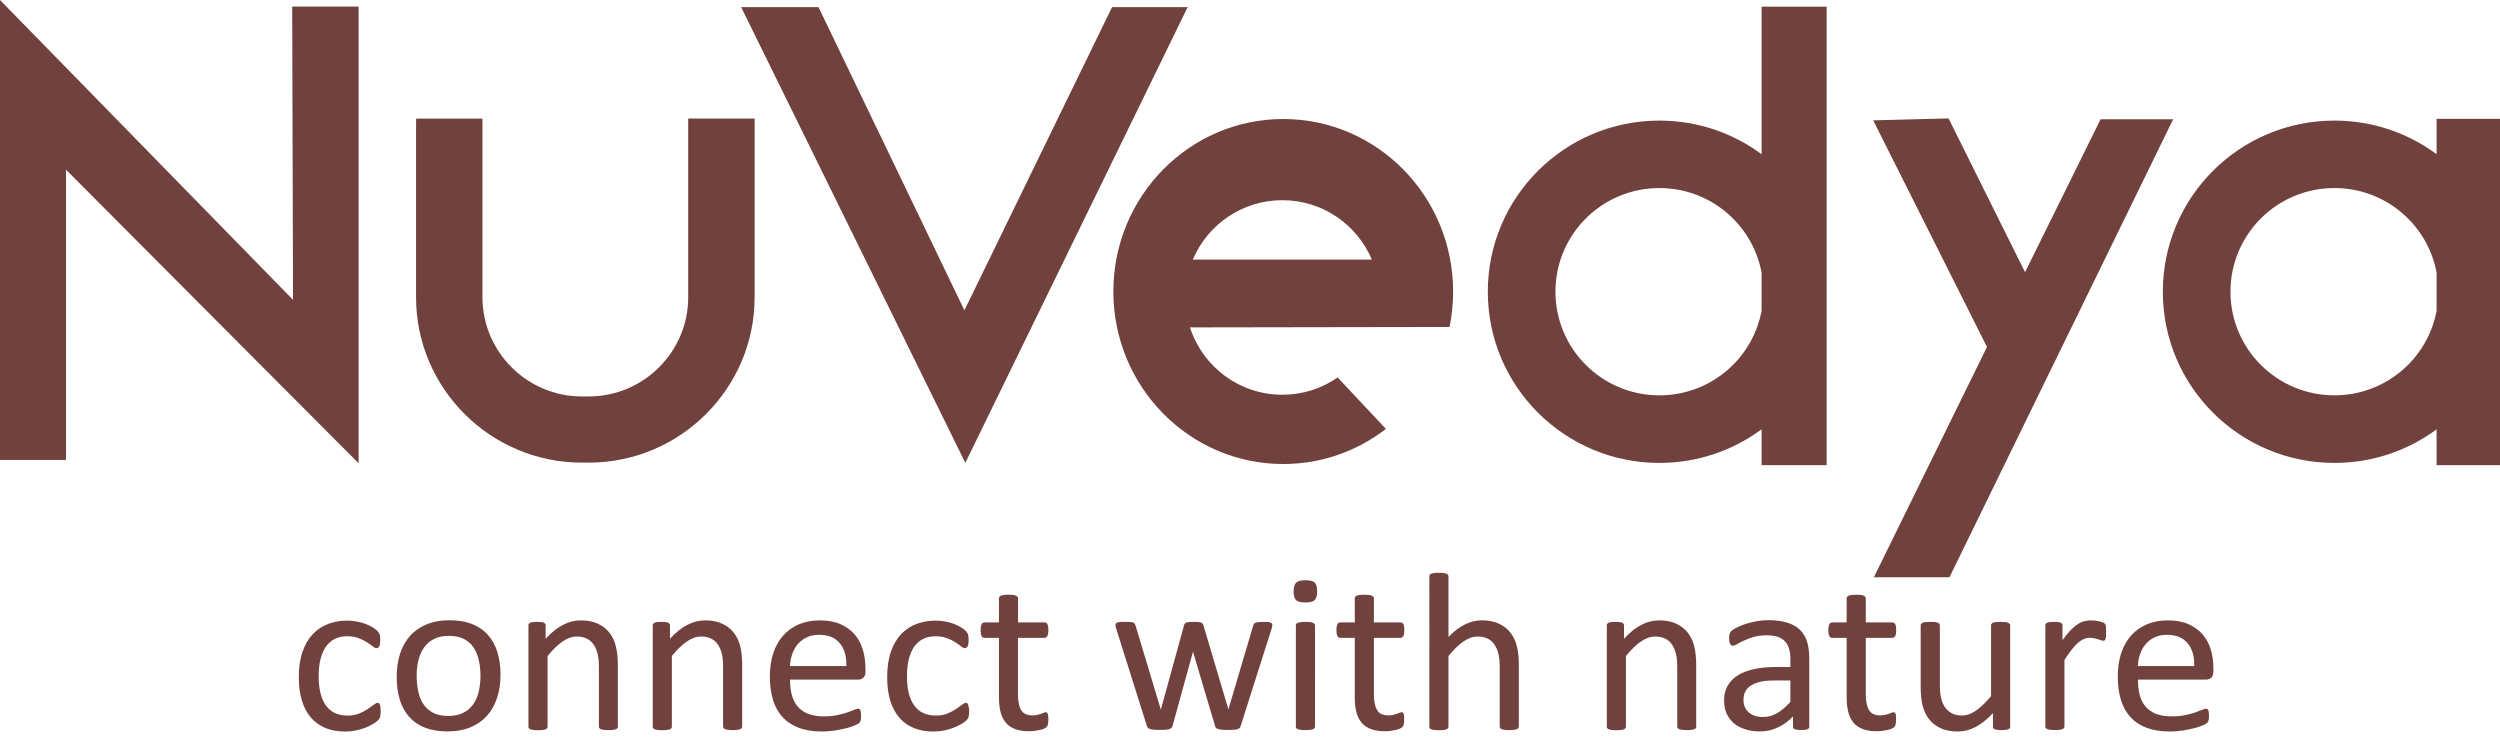 <?xml version="1.0" encoding="utf-8"?>
<!-- Generator: Adobe Illustrator 24.0.0, SVG Export Plug-In . SVG Version: 6.00 Build 0)  -->
<svg version="1.1" id="Layer_1" xmlns="http://www.w3.org/2000/svg" xmlns:xlink="http://www.w3.org/1999/xlink" x="0px" y="0px"
	 viewBox="0 0 411.73 122.56" style="enable-background:new 0 0 411.73 122.56;" xml:space="preserve">
<style type="text/css">
	.st0{fill-rule:evenodd;clip-rule:evenodd;fill:#71423D;}
</style>
<g>
	<g>
		<polygon class="st0" points="48.26,49.38 0,0 0,75.75 10.87,75.75 10.87,27.95 59.06,76.3 59.06,1.08 48.12,1.08 		"/>
		<polygon class="st0" points="183.15,1.17 158.83,51.11 134.8,1.17 122.06,1.17 158.98,76.23 195.6,1.17 		"/>
		<path class="st0" d="M401.29,19.57v5.83c-4.7-3.48-10.52-5.54-16.83-5.54c-15.61,0-28.26,12.62-28.26,28.19
			c0,15.57,12.65,28.19,28.26,28.19c6.3,0,12.13-2.06,16.83-5.54v5.9H412c0-19.08,0-37.93,0-57.02H401.29z M401.29,51.18
			c-1.48,7.93-8.45,13.93-16.83,13.93c-9.45,0-17.12-7.64-17.12-17.07c0-9.43,7.66-17.07,17.12-17.07c8.38,0,15.35,6,16.83,13.93
			V51.18z"/>
		<path class="st0" d="M290.12,25.4c-4.7-3.48-10.52-5.54-16.83-5.54c-15.61,0-28.26,12.62-28.26,28.19
			c0,15.57,12.65,28.19,28.26,28.19c6.3,0,12.13-2.06,16.83-5.54v5.9h10.71c0-19.08,0-56.41,0-75.5h-10.71V25.4z M290.12,51.18
			c-1.48,7.93-8.45,13.93-16.83,13.93c-9.45,0-17.12-7.64-17.12-17.07c0-9.43,7.66-17.07,17.12-17.07c8.38,0,15.35,6,16.83,13.93
			V51.18z"/>
		<path class="st0" d="M113.34,19.53v29.45c0,8.97-7.36,16.31-16.36,16.31h-1.16c-9,0-16.36-7.34-16.36-16.31V19.53H68.54
			c-0.01,0.24-0.02,0.48-0.02,0.72v28.72c0,14.99,12.26,27.22,27.3,27.22h1.16c15.03,0,27.3-12.23,27.3-27.22v-29.3l0-0.15H113.34z"
			/>
		<path class="st0" d="M211.34,19.6c-15.45,0-27.98,12.72-27.98,28.41s12.53,28.41,27.98,28.41c6.35,0,12.21-2.15,16.91-5.78
			l-7.95-8.48c-2.58,1.8-5.72,2.85-9.1,2.85c-7.12,0-13.15-4.65-15.22-11.09l42.75-0.07c0.39-1.88,0.59-3.83,0.59-5.83
			C239.31,32.31,226.79,19.6,211.34,19.6z M196.45,42.75c2.43-5.75,8.11-9.78,14.74-9.78c6.63,0,12.31,4.03,14.74,9.78H196.45z"/>
		<polygon class="st0" points="345.95,19.64 333.51,44.83 320.91,19.5 308.5,19.82 327.24,57.14 308.61,95.07 321.06,95.07 
			357.9,19.64 		"/>
	</g>
	<g>
		<path class="st0" d="M62.69,117.12c0,0.22-0.01,0.39-0.02,0.55c-0.01,0.15-0.04,0.28-0.06,0.39c-0.03,0.11-0.07,0.2-0.12,0.28
			c-0.04,0.08-0.14,0.2-0.3,0.35c-0.16,0.15-0.43,0.35-0.8,0.57c-0.38,0.23-0.81,0.43-1.28,0.61c-0.48,0.18-0.99,0.33-1.55,0.44
			c-0.56,0.11-1.14,0.17-1.73,0.17c-1.23,0-2.32-0.2-3.26-0.59c-0.95-0.4-1.74-0.97-2.39-1.73c-0.64-0.76-1.13-1.69-1.47-2.79
			c-0.33-1.11-0.5-2.38-0.5-3.82c0-1.64,0.2-3.05,0.62-4.23c0.41-1.17,0.97-2.14,1.69-2.89c0.71-0.75,1.56-1.31,2.52-1.67
			c0.97-0.37,2.02-0.55,3.15-0.55c0.54,0,1.08,0.05,1.59,0.15c0.51,0.09,0.99,0.23,1.41,0.39c0.43,0.16,0.82,0.35,1.15,0.55
			c0.34,0.21,0.58,0.38,0.73,0.54c0.16,0.14,0.26,0.27,0.31,0.36c0.06,0.08,0.11,0.18,0.14,0.3c0.04,0.12,0.07,0.25,0.08,0.4
			c0.01,0.14,0.02,0.33,0.02,0.56c0,0.48-0.06,0.81-0.17,1c-0.12,0.2-0.25,0.29-0.42,0.29c-0.19,0-0.41-0.1-0.65-0.3
			c-0.25-0.21-0.56-0.43-0.94-0.67c-0.38-0.25-0.84-0.47-1.37-0.68c-0.54-0.21-1.17-0.31-1.91-0.31c-1.51,0-2.66,0.57-3.47,1.69
			c-0.8,1.13-1.21,2.77-1.21,4.91c0,1.07,0.11,2.01,0.31,2.82c0.21,0.81,0.52,1.48,0.92,2.03c0.41,0.54,0.9,0.95,1.49,1.21
			c0.59,0.26,1.27,0.4,2.03,0.4c0.72,0,1.36-0.11,1.9-0.33c0.54-0.22,1.02-0.47,1.41-0.73c0.4-0.27,0.74-0.51,1.01-0.72
			c0.27-0.21,0.48-0.32,0.63-0.32c0.08,0,0.16,0.03,0.23,0.07c0.07,0.05,0.12,0.13,0.16,0.25c0.05,0.12,0.07,0.27,0.09,0.44
			C62.67,116.66,62.69,116.87,62.69,117.12L62.69,117.12z M82.43,111.14c0,1.36-0.18,2.61-0.55,3.74c-0.36,1.14-0.91,2.13-1.64,2.96
			c-0.73,0.83-1.64,1.47-2.74,1.93c-1.1,0.46-2.37,0.69-3.81,0.69c-1.41,0-2.63-0.21-3.68-0.61c-1.04-0.4-1.92-1-2.61-1.77
			c-0.7-0.78-1.21-1.73-1.56-2.84c-0.34-1.11-0.51-2.37-0.51-3.77c0-1.36,0.18-2.61,0.54-3.75c0.36-1.14,0.91-2.13,1.63-2.96
			c0.73-0.83,1.64-1.47,2.73-1.92c1.09-0.46,2.36-0.69,3.81-0.69c1.41,0,2.63,0.2,3.68,0.61c1.04,0.4,1.92,1,2.61,1.77
			c0.7,0.78,1.22,1.72,1.57,2.83C82.26,108.5,82.43,109.75,82.43,111.14L82.43,111.14z M79.13,111.34c0-0.9-0.09-1.75-0.26-2.55
			c-0.17-0.8-0.46-1.5-0.84-2.11c-0.4-0.61-0.93-1.08-1.6-1.43c-0.68-0.35-1.51-0.53-2.51-0.53c-0.93,0-1.72,0.16-2.39,0.49
			c-0.66,0.32-1.21,0.77-1.64,1.36c-0.43,0.59-0.75,1.28-0.96,2.09c-0.21,0.8-0.31,1.67-0.31,2.63c0,0.91,0.09,1.77,0.26,2.57
			c0.17,0.8,0.45,1.5,0.85,2.1c0.4,0.6,0.94,1.07,1.6,1.43c0.67,0.35,1.51,0.52,2.51,0.52c0.92,0,1.71-0.16,2.38-0.48
			c0.67-0.32,1.23-0.77,1.65-1.35c0.43-0.57,0.75-1.27,0.95-2.07C79.02,113.19,79.13,112.31,79.13,111.34L79.13,111.34z
			 M101.78,119.66c0,0.09-0.03,0.18-0.08,0.25c-0.05,0.07-0.13,0.13-0.25,0.18c-0.12,0.05-0.27,0.09-0.47,0.11
			c-0.21,0.03-0.46,0.04-0.76,0.04c-0.32,0-0.58-0.01-0.78-0.04c-0.2-0.03-0.36-0.06-0.48-0.11c-0.11-0.05-0.2-0.11-0.25-0.18
			c-0.05-0.06-0.08-0.15-0.08-0.25v-9.75c0-0.95-0.07-1.72-0.23-2.29c-0.15-0.58-0.37-1.08-0.66-1.5c-0.29-0.42-0.67-0.74-1.13-0.96
			c-0.46-0.22-0.99-0.33-1.6-0.33c-0.79,0-1.57,0.27-2.36,0.82c-0.79,0.54-1.61,1.34-2.47,2.39v11.64c0,0.09-0.03,0.18-0.08,0.25
			c-0.05,0.07-0.14,0.13-0.25,0.18c-0.12,0.05-0.27,0.09-0.47,0.11c-0.21,0.03-0.47,0.04-0.79,0.04c-0.3,0-0.55-0.01-0.76-0.04
			c-0.2-0.03-0.37-0.06-0.48-0.11c-0.12-0.05-0.21-0.11-0.25-0.18c-0.04-0.06-0.07-0.15-0.07-0.25V103c0-0.1,0.02-0.18,0.06-0.25
			c0.04-0.06,0.12-0.13,0.23-0.19c0.12-0.06,0.26-0.09,0.44-0.11c0.18-0.02,0.41-0.03,0.7-0.03c0.28,0,0.51,0.01,0.69,0.03
			c0.18,0.02,0.33,0.05,0.43,0.11c0.1,0.06,0.17,0.12,0.22,0.19c0.04,0.07,0.06,0.15,0.06,0.25v2.2c0.96-1.05,1.92-1.82,2.88-2.3
			c0.95-0.49,1.92-0.73,2.89-0.73c1.14,0,2.1,0.19,2.88,0.57c0.78,0.37,1.41,0.88,1.89,1.5c0.48,0.63,0.83,1.37,1.03,2.21
			c0.21,0.85,0.32,1.86,0.32,3.04V119.66L101.78,119.66z M122.23,119.66c0,0.09-0.03,0.18-0.08,0.25c-0.05,0.07-0.13,0.13-0.25,0.18
			c-0.12,0.05-0.27,0.09-0.47,0.11c-0.21,0.03-0.46,0.04-0.76,0.04c-0.32,0-0.58-0.01-0.78-0.04c-0.2-0.03-0.36-0.06-0.47-0.11
			c-0.11-0.05-0.19-0.11-0.25-0.18c-0.05-0.06-0.08-0.15-0.08-0.25v-9.75c0-0.95-0.07-1.72-0.22-2.29c-0.15-0.58-0.37-1.08-0.66-1.5
			c-0.29-0.42-0.67-0.74-1.13-0.96c-0.46-0.22-0.99-0.33-1.6-0.33c-0.79,0-1.57,0.27-2.36,0.82c-0.79,0.54-1.61,1.34-2.47,2.39
			v11.64c0,0.09-0.03,0.18-0.08,0.25c-0.05,0.07-0.14,0.13-0.25,0.18c-0.12,0.05-0.27,0.09-0.47,0.11
			c-0.21,0.03-0.47,0.04-0.79,0.04c-0.3,0-0.55-0.01-0.76-0.04c-0.2-0.03-0.36-0.06-0.48-0.11c-0.12-0.05-0.21-0.11-0.25-0.18
			c-0.04-0.06-0.07-0.15-0.07-0.25V103c0-0.1,0.02-0.18,0.06-0.25c0.04-0.06,0.12-0.13,0.23-0.19c0.12-0.06,0.26-0.09,0.44-0.11
			c0.18-0.02,0.41-0.03,0.7-0.03c0.28,0,0.51,0.01,0.69,0.03c0.18,0.02,0.33,0.05,0.43,0.11c0.1,0.06,0.18,0.12,0.22,0.19
			c0.04,0.07,0.07,0.15,0.07,0.25v2.2c0.96-1.05,1.92-1.82,2.88-2.3c0.95-0.49,1.92-0.73,2.89-0.73c1.14,0,2.1,0.19,2.88,0.57
			c0.78,0.37,1.41,0.88,1.89,1.5c0.48,0.63,0.82,1.37,1.03,2.21c0.21,0.85,0.32,1.86,0.32,3.04V119.66L122.23,119.66z M142.54,110.6
			c0,0.48-0.12,0.83-0.37,1.03c-0.25,0.2-0.52,0.3-0.84,0.3h-11.22c0,0.93,0.1,1.76,0.29,2.5c0.19,0.74,0.5,1.37,0.95,1.9
			c0.44,0.53,1.02,0.94,1.73,1.23c0.71,0.28,1.57,0.42,2.6,0.42c0.81,0,1.53-0.06,2.17-0.2c0.63-0.13,1.18-0.27,1.64-0.43
			c0.46-0.16,0.85-0.3,1.14-0.43c0.3-0.13,0.52-0.2,0.67-0.2c0.08,0,0.17,0.02,0.23,0.06c0.07,0.04,0.13,0.11,0.16,0.2
			c0.04,0.09,0.07,0.21,0.09,0.36c0.01,0.15,0.03,0.34,0.03,0.56c0,0.17-0.01,0.3-0.02,0.42c-0.01,0.12-0.03,0.22-0.05,0.32
			c-0.02,0.09-0.05,0.18-0.1,0.25c-0.05,0.07-0.11,0.15-0.17,0.21c-0.07,0.07-0.28,0.18-0.62,0.34c-0.34,0.15-0.79,0.3-1.33,0.45
			c-0.54,0.14-1.18,0.28-1.89,0.4c-0.71,0.11-1.48,0.18-2.29,0.18c-1.41,0-2.64-0.2-3.7-0.57c-1.06-0.38-1.95-0.95-2.67-1.7
			c-0.72-0.75-1.27-1.69-1.63-2.83c-0.37-1.14-0.55-2.46-0.55-3.96c0-1.43,0.19-2.72,0.57-3.86c0.38-1.14,0.92-2.11,1.65-2.91
			c0.71-0.8,1.57-1.4,2.59-1.83c1.01-0.42,2.15-0.64,3.4-0.64c1.34,0,2.49,0.21,3.43,0.63c0.94,0.42,1.72,0.98,2.33,1.69
			c0.61,0.71,1.05,1.54,1.34,2.49c0.28,0.96,0.43,1.98,0.43,3.06V110.6L142.54,110.6z M139.39,109.7c0.04-1.61-0.32-2.87-1.1-3.78
			c-0.76-0.92-1.9-1.37-3.41-1.37c-0.78,0-1.45,0.14-2.04,0.43c-0.58,0.28-1.07,0.66-1.46,1.12c-0.4,0.47-0.7,1.02-0.91,1.64
			c-0.22,0.63-0.34,1.28-0.36,1.96H139.39L139.39,109.7z M159.61,117.12c0,0.22-0.01,0.39-0.02,0.55c-0.01,0.15-0.04,0.28-0.07,0.39
			c-0.03,0.11-0.07,0.2-0.12,0.28c-0.04,0.08-0.14,0.2-0.3,0.35c-0.16,0.15-0.43,0.35-0.81,0.57c-0.38,0.23-0.81,0.43-1.28,0.61
			c-0.48,0.18-0.99,0.33-1.55,0.44c-0.56,0.11-1.14,0.17-1.73,0.17c-1.23,0-2.31-0.2-3.26-0.59c-0.95-0.4-1.74-0.97-2.39-1.73
			c-0.64-0.76-1.13-1.69-1.47-2.79c-0.33-1.11-0.5-2.38-0.5-3.82c0-1.64,0.2-3.05,0.62-4.23c0.41-1.17,0.97-2.14,1.69-2.89
			c0.71-0.75,1.56-1.31,2.52-1.67c0.97-0.37,2.02-0.55,3.15-0.55c0.54,0,1.08,0.05,1.59,0.15c0.51,0.09,0.99,0.23,1.41,0.39
			c0.43,0.16,0.82,0.35,1.15,0.55c0.34,0.21,0.58,0.38,0.73,0.54c0.16,0.14,0.26,0.27,0.31,0.36c0.06,0.08,0.11,0.18,0.14,0.3
			c0.04,0.12,0.07,0.25,0.08,0.4c0.01,0.14,0.02,0.33,0.02,0.56c0,0.48-0.06,0.81-0.17,1c-0.12,0.2-0.25,0.29-0.42,0.29
			c-0.19,0-0.41-0.1-0.66-0.3c-0.25-0.21-0.56-0.43-0.94-0.67c-0.37-0.25-0.84-0.47-1.37-0.68c-0.54-0.21-1.17-0.31-1.91-0.31
			c-1.51,0-2.66,0.57-3.47,1.69c-0.8,1.13-1.21,2.77-1.21,4.91c0,1.07,0.11,2.01,0.31,2.82c0.21,0.81,0.52,1.48,0.92,2.03
			c0.41,0.54,0.9,0.95,1.49,1.21c0.59,0.26,1.27,0.4,2.03,0.4c0.72,0,1.36-0.11,1.9-0.33c0.54-0.22,1.02-0.47,1.41-0.73
			c0.4-0.27,0.74-0.51,1.01-0.72c0.27-0.21,0.48-0.32,0.63-0.32c0.08,0,0.16,0.03,0.22,0.07c0.07,0.05,0.12,0.13,0.16,0.25
			c0.05,0.12,0.07,0.27,0.09,0.44C159.6,116.66,159.61,116.87,159.61,117.12L159.61,117.12z M172.66,118.43
			c0,0.36-0.03,0.64-0.07,0.85c-0.05,0.21-0.13,0.37-0.23,0.46c-0.1,0.1-0.25,0.2-0.45,0.28c-0.2,0.09-0.44,0.16-0.7,0.21
			c-0.26,0.06-0.53,0.1-0.82,0.14c-0.29,0.04-0.59,0.06-0.88,0.06c-0.89,0-1.65-0.11-2.28-0.34c-0.63-0.23-1.15-0.57-1.56-1.04
			c-0.4-0.47-0.7-1.05-0.88-1.76c-0.18-0.71-0.27-1.54-0.27-2.51v-9.73h-2.4c-0.19,0-0.34-0.09-0.45-0.3
			c-0.12-0.2-0.17-0.52-0.17-0.96c0-0.23,0.01-0.43,0.04-0.59c0.03-0.16,0.07-0.29,0.13-0.4c0.05-0.1,0.11-0.18,0.2-0.22
			c0.08-0.05,0.18-0.07,0.27-0.07h2.38v-3.96c0-0.09,0.02-0.16,0.07-0.24c0.04-0.08,0.12-0.14,0.25-0.2
			c0.11-0.06,0.28-0.09,0.48-0.12c0.2-0.03,0.45-0.04,0.76-0.04c0.32,0,0.58,0.01,0.78,0.04c0.2,0.03,0.36,0.06,0.47,0.12
			c0.12,0.06,0.2,0.12,0.25,0.2c0.05,0.08,0.08,0.15,0.08,0.24v3.96h4.39c0.1,0,0.19,0.02,0.26,0.07c0.07,0.04,0.14,0.12,0.19,0.22
			c0.06,0.11,0.11,0.24,0.12,0.4c0.03,0.16,0.04,0.36,0.04,0.59c0,0.44-0.05,0.77-0.17,0.96c-0.12,0.2-0.27,0.3-0.45,0.3h-4.39v9.29
			c0,1.15,0.17,2.01,0.52,2.6c0.35,0.58,0.97,0.88,1.87,0.88c0.29,0,0.55-0.03,0.78-0.08c0.23-0.06,0.44-0.12,0.61-0.18
			c0.17-0.06,0.33-0.12,0.46-0.18c0.13-0.06,0.24-0.08,0.34-0.08c0.07,0,0.12,0.01,0.18,0.04c0.06,0.03,0.1,0.09,0.13,0.18
			c0.03,0.09,0.07,0.2,0.08,0.35C172.65,118.03,172.66,118.21,172.66,118.43L172.66,118.43z M209.54,102.96
			c0,0.09-0.01,0.19-0.04,0.32c-0.03,0.13-0.07,0.28-0.14,0.46l-5.03,15.82c-0.04,0.14-0.1,0.25-0.18,0.33
			c-0.08,0.09-0.19,0.15-0.34,0.2c-0.14,0.05-0.34,0.08-0.6,0.1c-0.25,0.02-0.57,0.03-0.95,0.03c-0.4,0-0.73-0.01-0.99-0.04
			s-0.47-0.06-0.64-0.11c-0.16-0.05-0.27-0.11-0.35-0.2s-0.13-0.19-0.17-0.32l-3.59-12.08l-0.04-0.16l-0.04,0.16l-3.33,12.08
			c-0.03,0.14-0.1,0.25-0.18,0.33c-0.08,0.09-0.21,0.15-0.37,0.2c-0.17,0.05-0.38,0.08-0.64,0.1c-0.26,0.02-0.58,0.03-0.96,0.03
			c-0.39,0-0.71-0.01-0.96-0.04c-0.25-0.03-0.45-0.06-0.6-0.11c-0.16-0.05-0.28-0.11-0.35-0.2c-0.08-0.09-0.14-0.19-0.17-0.32
			l-4.99-15.82c-0.07-0.18-0.11-0.33-0.14-0.46c-0.03-0.13-0.04-0.23-0.04-0.32c0-0.11,0.03-0.2,0.08-0.26
			c0.05-0.07,0.13-0.13,0.26-0.17c0.12-0.04,0.28-0.07,0.48-0.08c0.21-0.01,0.46-0.02,0.75-0.02c0.35,0,0.63,0.01,0.85,0.03
			c0.22,0.02,0.38,0.04,0.5,0.09c0.11,0.05,0.2,0.11,0.25,0.19c0.05,0.08,0.09,0.17,0.13,0.28l4.13,13.73l0.04,0.16l0.04-0.16
			l3.78-13.73c0.02-0.11,0.06-0.21,0.12-0.28c0.05-0.08,0.14-0.15,0.25-0.19c0.12-0.04,0.27-0.07,0.47-0.09
			c0.2-0.02,0.45-0.03,0.77-0.03c0.3,0,0.55,0.01,0.74,0.03c0.2,0.02,0.36,0.04,0.47,0.09c0.12,0.05,0.2,0.1,0.25,0.18
			c0.05,0.08,0.09,0.16,0.12,0.26l4.09,13.77l0.04,0.16l0.01-0.16l4.07-13.73c0.03-0.11,0.07-0.21,0.13-0.28
			c0.06-0.08,0.15-0.15,0.26-0.19c0.12-0.04,0.29-0.07,0.5-0.09c0.21-0.02,0.47-0.03,0.81-0.03c0.3,0,0.55,0.01,0.73,0.02
			c0.18,0.01,0.33,0.04,0.43,0.09c0.11,0.05,0.19,0.1,0.23,0.17C209.51,102.77,209.54,102.85,209.54,102.96L209.54,102.96z
			 M216.57,119.66c0,0.09-0.03,0.18-0.08,0.25c-0.05,0.07-0.14,0.13-0.25,0.18c-0.12,0.05-0.27,0.09-0.47,0.11
			c-0.21,0.03-0.47,0.04-0.79,0.04c-0.3,0-0.55-0.01-0.76-0.04c-0.2-0.03-0.36-0.06-0.48-0.11c-0.12-0.05-0.21-0.11-0.25-0.18
			c-0.05-0.06-0.07-0.15-0.07-0.25V103c0-0.09,0.03-0.16,0.07-0.24c0.04-0.08,0.12-0.14,0.25-0.18c0.12-0.05,0.28-0.09,0.48-0.12
			c0.21-0.03,0.46-0.04,0.76-0.04c0.32,0,0.58,0.01,0.79,0.04c0.2,0.03,0.36,0.06,0.47,0.12c0.11,0.04,0.19,0.11,0.25,0.18
			c0.05,0.08,0.08,0.15,0.08,0.24V119.66L216.57,119.66z M216.92,97.37c0,0.72-0.13,1.21-0.41,1.47c-0.28,0.26-0.79,0.38-1.54,0.38
			c-0.74,0-1.24-0.13-1.51-0.38c-0.27-0.25-0.41-0.73-0.41-1.43c0-0.71,0.14-1.2,0.42-1.46c0.28-0.26,0.79-0.39,1.54-0.39
			c0.74,0,1.24,0.13,1.51,0.38C216.79,96.19,216.92,96.67,216.92,97.37L216.92,97.37z M231.26,118.43c0,0.36-0.03,0.64-0.07,0.85
			c-0.05,0.21-0.13,0.37-0.23,0.46c-0.1,0.1-0.25,0.2-0.45,0.28c-0.2,0.09-0.44,0.16-0.7,0.21c-0.26,0.06-0.53,0.1-0.82,0.14
			c-0.29,0.04-0.58,0.06-0.88,0.06c-0.89,0-1.65-0.11-2.28-0.34c-0.63-0.23-1.15-0.57-1.56-1.04c-0.4-0.47-0.7-1.05-0.88-1.76
			c-0.18-0.71-0.27-1.54-0.27-2.51v-9.73h-2.4c-0.19,0-0.34-0.09-0.45-0.3c-0.12-0.2-0.17-0.52-0.17-0.96
			c0-0.23,0.01-0.43,0.05-0.59c0.03-0.16,0.07-0.29,0.12-0.4c0.05-0.1,0.12-0.18,0.2-0.22c0.08-0.05,0.17-0.07,0.27-0.07h2.38v-3.96
			c0-0.09,0.02-0.16,0.07-0.24c0.05-0.08,0.12-0.14,0.25-0.2c0.12-0.06,0.28-0.09,0.49-0.12c0.2-0.03,0.45-0.04,0.76-0.04
			c0.32,0,0.58,0.01,0.78,0.04c0.2,0.03,0.36,0.06,0.47,0.12c0.12,0.06,0.2,0.12,0.25,0.2c0.05,0.08,0.08,0.15,0.08,0.24v3.96h4.39
			c0.1,0,0.19,0.02,0.26,0.07c0.07,0.04,0.14,0.12,0.2,0.22c0.06,0.11,0.1,0.24,0.12,0.4c0.03,0.16,0.04,0.36,0.04,0.59
			c0,0.44-0.05,0.77-0.17,0.96c-0.12,0.2-0.27,0.3-0.45,0.3h-4.39v9.29c0,1.15,0.18,2.01,0.52,2.6c0.35,0.58,0.97,0.88,1.87,0.88
			c0.29,0,0.55-0.03,0.78-0.08c0.22-0.06,0.43-0.12,0.61-0.18c0.17-0.06,0.33-0.12,0.46-0.18c0.13-0.06,0.24-0.08,0.34-0.08
			c0.07,0,0.12,0.01,0.18,0.04c0.06,0.03,0.1,0.09,0.13,0.18c0.03,0.09,0.07,0.2,0.08,0.35
			C231.24,118.03,231.26,118.21,231.26,118.43L231.26,118.43z M250.13,119.66c0,0.09-0.03,0.18-0.08,0.25
			c-0.05,0.07-0.13,0.13-0.25,0.18c-0.12,0.05-0.27,0.09-0.47,0.11c-0.21,0.03-0.46,0.04-0.76,0.04c-0.32,0-0.58-0.01-0.78-0.04
			c-0.2-0.03-0.36-0.06-0.47-0.11c-0.11-0.05-0.19-0.11-0.25-0.18c-0.05-0.06-0.08-0.15-0.08-0.25v-9.75c0-0.95-0.07-1.72-0.23-2.29
			c-0.15-0.58-0.37-1.08-0.66-1.5c-0.29-0.42-0.67-0.74-1.13-0.96c-0.46-0.22-0.99-0.33-1.6-0.33c-0.78,0-1.57,0.27-2.35,0.82
			c-0.79,0.54-1.62,1.34-2.47,2.39v11.64c0,0.09-0.03,0.18-0.08,0.25c-0.05,0.07-0.14,0.13-0.25,0.18
			c-0.12,0.05-0.27,0.09-0.47,0.11c-0.21,0.03-0.47,0.04-0.79,0.04c-0.3,0-0.55-0.01-0.76-0.04c-0.2-0.03-0.36-0.06-0.48-0.11
			c-0.12-0.05-0.21-0.11-0.25-0.18c-0.05-0.06-0.07-0.15-0.07-0.25V94.93c0-0.1,0.03-0.19,0.07-0.26c0.04-0.08,0.12-0.14,0.25-0.19
			c0.12-0.04,0.28-0.08,0.48-0.11c0.21-0.03,0.46-0.04,0.76-0.04c0.32,0,0.58,0.01,0.79,0.04c0.2,0.03,0.36,0.06,0.47,0.11
			c0.11,0.05,0.19,0.11,0.25,0.19c0.05,0.07,0.08,0.16,0.08,0.26v9.97c0.9-0.93,1.8-1.62,2.72-2.06c0.91-0.45,1.83-0.68,2.75-0.68
			c1.14,0,2.1,0.19,2.88,0.57c0.78,0.37,1.41,0.88,1.89,1.5c0.48,0.63,0.82,1.37,1.03,2.21c0.21,0.85,0.32,1.87,0.32,3.06V119.66
			L250.13,119.66z M279.38,119.66c0,0.09-0.03,0.18-0.08,0.25c-0.05,0.07-0.13,0.13-0.25,0.18c-0.12,0.05-0.27,0.09-0.47,0.11
			c-0.21,0.03-0.46,0.04-0.76,0.04c-0.32,0-0.58-0.01-0.78-0.04c-0.2-0.03-0.36-0.06-0.48-0.11c-0.11-0.05-0.2-0.11-0.25-0.18
			c-0.05-0.06-0.08-0.15-0.08-0.25v-9.75c0-0.95-0.07-1.72-0.23-2.29c-0.15-0.58-0.37-1.08-0.66-1.5c-0.29-0.42-0.67-0.74-1.13-0.96
			c-0.46-0.22-0.99-0.33-1.6-0.33c-0.79,0-1.57,0.27-2.36,0.82c-0.79,0.54-1.61,1.34-2.47,2.39v11.64c0,0.09-0.03,0.18-0.08,0.25
			c-0.05,0.07-0.14,0.13-0.25,0.18c-0.12,0.05-0.27,0.09-0.47,0.11c-0.21,0.03-0.47,0.04-0.79,0.04c-0.3,0-0.55-0.01-0.76-0.04
			c-0.2-0.03-0.37-0.06-0.48-0.11c-0.12-0.05-0.21-0.11-0.25-0.18c-0.04-0.06-0.07-0.15-0.07-0.25V103c0-0.1,0.02-0.18,0.06-0.25
			c0.04-0.06,0.12-0.13,0.23-0.19c0.12-0.06,0.26-0.09,0.44-0.11c0.17-0.02,0.41-0.03,0.7-0.03c0.28,0,0.51,0.01,0.69,0.03
			c0.18,0.02,0.33,0.05,0.43,0.11c0.1,0.06,0.17,0.12,0.22,0.19c0.04,0.07,0.06,0.15,0.06,0.25v2.2c0.96-1.05,1.92-1.82,2.88-2.3
			c0.95-0.49,1.92-0.73,2.89-0.73c1.14,0,2.1,0.19,2.88,0.57c0.78,0.37,1.41,0.88,1.89,1.5c0.48,0.63,0.83,1.37,1.03,2.21
			c0.21,0.85,0.32,1.86,0.32,3.04V119.66L279.38,119.66z M297.99,119.67c0,0.15-0.05,0.26-0.16,0.33c-0.1,0.08-0.24,0.13-0.41,0.17
			c-0.19,0.04-0.44,0.06-0.78,0.06c-0.33,0-0.6-0.02-0.79-0.06c-0.2-0.04-0.34-0.09-0.43-0.17c-0.09-0.07-0.13-0.18-0.13-0.33v-1.67
			c-0.75,0.78-1.58,1.38-2.51,1.81c-0.91,0.43-1.89,0.65-2.91,0.65c-0.9,0-1.72-0.11-2.44-0.35c-0.73-0.23-1.35-0.55-1.87-0.99
			c-0.51-0.44-0.91-0.97-1.2-1.59c-0.28-0.63-0.42-1.35-0.42-2.15c0-0.94,0.19-1.75,0.58-2.44c0.4-0.69,0.96-1.26,1.69-1.72
			c0.73-0.46,1.64-0.8,2.7-1.03c1.06-0.23,2.26-0.34,3.6-0.34h2.35v-1.29c0-0.65-0.07-1.21-0.21-1.7c-0.14-0.49-0.37-0.9-0.68-1.23
			c-0.31-0.33-0.71-0.58-1.21-0.75c-0.49-0.16-1.1-0.25-1.82-0.25c-0.78,0-1.47,0.09-2.08,0.26c-0.62,0.18-1.16,0.38-1.61,0.6
			c-0.47,0.21-0.85,0.41-1.16,0.59c-0.31,0.18-0.54,0.26-0.7,0.26c-0.1,0-0.19-0.03-0.26-0.07c-0.08-0.05-0.14-0.13-0.2-0.23
			c-0.05-0.09-0.1-0.22-0.12-0.38c-0.03-0.15-0.04-0.32-0.04-0.51c0-0.31,0.03-0.55,0.07-0.73c0.05-0.18,0.15-0.35,0.32-0.51
			c0.17-0.16,0.46-0.35,0.88-0.56c0.42-0.21,0.9-0.41,1.44-0.59c0.54-0.18,1.14-0.32,1.79-0.44c0.64-0.12,1.3-0.18,1.96-0.18
			c1.23,0,2.27,0.14,3.13,0.41c0.86,0.27,1.56,0.67,2.09,1.19c0.53,0.53,0.92,1.18,1.16,1.95c0.24,0.78,0.36,1.68,0.36,2.72V119.67
			L297.99,119.67z M294.86,112.07h-2.68c-0.86,0-1.61,0.07-2.25,0.21c-0.63,0.15-1.15,0.36-1.58,0.63c-0.41,0.28-0.73,0.61-0.92,1
			c-0.2,0.39-0.29,0.83-0.29,1.34c0,0.86,0.28,1.55,0.85,2.06c0.56,0.51,1.36,0.77,2.37,0.77c0.82,0,1.58-0.2,2.29-0.61
			c0.7-0.4,1.44-1.03,2.21-1.87V112.07z"/>
		<path class="st0" d="M312.27,118.43c0,0.36-0.03,0.64-0.07,0.85c-0.05,0.21-0.13,0.37-0.23,0.46c-0.1,0.1-0.25,0.2-0.45,0.28
			c-0.2,0.09-0.44,0.16-0.7,0.21c-0.26,0.06-0.53,0.1-0.82,0.14c-0.29,0.04-0.58,0.06-0.88,0.06c-0.89,0-1.65-0.11-2.28-0.34
			c-0.63-0.23-1.15-0.57-1.56-1.04c-0.4-0.47-0.7-1.05-0.88-1.76c-0.18-0.71-0.27-1.54-0.27-2.51v-9.73h-2.4
			c-0.19,0-0.34-0.09-0.45-0.3c-0.12-0.2-0.17-0.52-0.17-0.96c0-0.23,0.01-0.43,0.05-0.59c0.03-0.16,0.07-0.29,0.12-0.4
			c0.05-0.1,0.12-0.18,0.2-0.22c0.08-0.05,0.17-0.07,0.27-0.07h2.38v-3.96c0-0.09,0.02-0.16,0.07-0.24c0.04-0.08,0.12-0.14,0.25-0.2
			c0.11-0.06,0.28-0.09,0.49-0.12c0.2-0.03,0.45-0.04,0.76-0.04c0.32,0,0.58,0.01,0.78,0.04c0.2,0.03,0.36,0.06,0.47,0.12
			c0.12,0.06,0.2,0.12,0.25,0.2c0.05,0.08,0.08,0.15,0.08,0.24v3.96h4.39c0.1,0,0.19,0.02,0.26,0.07c0.07,0.04,0.14,0.12,0.2,0.22
			c0.06,0.11,0.1,0.24,0.12,0.4c0.03,0.16,0.04,0.36,0.04,0.59c0,0.44-0.05,0.77-0.17,0.96c-0.12,0.2-0.27,0.3-0.45,0.3h-4.39v9.29
			c0,1.15,0.18,2.01,0.52,2.6c0.35,0.58,0.97,0.88,1.87,0.88c0.29,0,0.55-0.03,0.78-0.08c0.22-0.06,0.43-0.12,0.61-0.18
			c0.17-0.06,0.33-0.12,0.46-0.18c0.13-0.06,0.24-0.08,0.34-0.08c0.07,0,0.12,0.01,0.18,0.04c0.06,0.03,0.1,0.09,0.13,0.18
			c0.03,0.09,0.07,0.2,0.08,0.35C312.26,118.03,312.27,118.21,312.27,118.43L312.27,118.43z M331.07,119.66
			c0,0.09-0.02,0.18-0.07,0.25c-0.05,0.07-0.12,0.13-0.24,0.18c-0.11,0.05-0.26,0.09-0.45,0.11c-0.18,0.03-0.41,0.04-0.67,0.04
			c-0.29,0-0.53-0.01-0.71-0.04c-0.18-0.03-0.33-0.06-0.44-0.11c-0.11-0.05-0.18-0.11-0.22-0.18c-0.03-0.06-0.05-0.15-0.05-0.25
			v-2.21c-0.98,1.05-1.94,1.81-2.89,2.29c-0.95,0.49-1.91,0.73-2.89,0.73c-1.14,0-2.1-0.19-2.88-0.56
			c-0.78-0.37-1.41-0.87-1.89-1.51c-0.49-0.64-0.83-1.38-1.04-2.22c-0.21-0.84-0.31-1.87-0.31-3.08V103c0-0.1,0.02-0.18,0.07-0.25
			c0.04-0.06,0.13-0.13,0.25-0.19c0.13-0.06,0.29-0.09,0.5-0.11c0.2-0.02,0.45-0.03,0.76-0.03c0.3,0,0.56,0.01,0.76,0.03
			c0.2,0.02,0.36,0.05,0.49,0.11c0.12,0.06,0.2,0.12,0.25,0.19c0.05,0.07,0.08,0.15,0.08,0.25v9.69c0,0.97,0.07,1.76,0.22,2.34
			c0.14,0.59,0.37,1.09,0.66,1.5c0.3,0.42,0.67,0.73,1.13,0.96c0.46,0.23,0.99,0.35,1.6,0.35c0.78,0,1.56-0.27,2.34-0.81
			c0.79-0.54,1.61-1.34,2.48-2.39V103c0-0.1,0.02-0.18,0.07-0.25c0.04-0.06,0.13-0.13,0.26-0.19c0.12-0.06,0.29-0.09,0.48-0.11
			c0.2-0.02,0.45-0.03,0.77-0.03c0.3,0,0.56,0.01,0.76,0.03c0.2,0.02,0.36,0.05,0.47,0.11c0.12,0.06,0.2,0.12,0.26,0.19
			c0.06,0.07,0.08,0.15,0.08,0.25V119.66L331.07,119.66z M346.86,104.09c0,0.27-0.01,0.5-0.02,0.68c-0.01,0.19-0.04,0.33-0.07,0.44
			c-0.04,0.11-0.09,0.18-0.14,0.24c-0.06,0.06-0.14,0.08-0.24,0.08c-0.1,0-0.23-0.03-0.37-0.08c-0.15-0.06-0.31-0.11-0.49-0.17
			c-0.19-0.06-0.39-0.11-0.62-0.16c-0.24-0.05-0.48-0.08-0.75-0.08c-0.32,0-0.62,0.06-0.93,0.19c-0.3,0.12-0.63,0.32-0.96,0.61
			c-0.34,0.28-0.69,0.66-1.06,1.13c-0.36,0.47-0.77,1.04-1.21,1.72v10.96c0,0.09-0.03,0.18-0.08,0.25
			c-0.05,0.07-0.13,0.13-0.25,0.18c-0.12,0.05-0.27,0.09-0.47,0.11c-0.21,0.03-0.47,0.04-0.79,0.04c-0.3,0-0.55-0.01-0.76-0.04
			c-0.2-0.03-0.37-0.06-0.48-0.11c-0.12-0.05-0.21-0.11-0.25-0.18c-0.05-0.06-0.07-0.15-0.07-0.25V103c0-0.1,0.02-0.18,0.06-0.25
			c0.04-0.06,0.12-0.13,0.23-0.19c0.12-0.06,0.26-0.09,0.44-0.11c0.18-0.02,0.41-0.03,0.7-0.03c0.28,0,0.51,0.01,0.69,0.03
			c0.18,0.02,0.33,0.05,0.43,0.11c0.1,0.06,0.17,0.12,0.22,0.19c0.04,0.07,0.06,0.15,0.06,0.25v2.43c0.47-0.67,0.91-1.21,1.32-1.63
			c0.41-0.42,0.8-0.75,1.17-0.99c0.36-0.24,0.73-0.41,1.09-0.5c0.37-0.09,0.73-0.14,1.09-0.14c0.17,0,0.36,0.01,0.57,0.03
			c0.21,0.02,0.43,0.05,0.66,0.1c0.22,0.05,0.43,0.1,0.61,0.16c0.19,0.06,0.32,0.13,0.39,0.19c0.08,0.06,0.13,0.12,0.16,0.18
			c0.03,0.06,0.05,0.13,0.07,0.21c0.02,0.09,0.03,0.21,0.04,0.38C346.86,103.58,346.86,103.81,346.86,104.09L346.86,104.09z
			 M364.52,110.6c0,0.48-0.12,0.83-0.37,1.03c-0.25,0.2-0.53,0.3-0.85,0.3H352.1c0,0.93,0.1,1.76,0.28,2.5
			c0.19,0.74,0.51,1.37,0.95,1.9c0.44,0.53,1.02,0.94,1.73,1.23c0.71,0.28,1.58,0.42,2.61,0.42c0.81,0,1.53-0.06,2.17-0.2
			c0.63-0.13,1.18-0.27,1.64-0.43c0.46-0.16,0.84-0.3,1.14-0.43c0.3-0.13,0.52-0.2,0.67-0.2c0.08,0,0.17,0.02,0.23,0.06
			c0.07,0.04,0.12,0.11,0.16,0.2c0.04,0.09,0.07,0.21,0.09,0.36c0.01,0.15,0.03,0.34,0.03,0.56c0,0.17-0.01,0.3-0.02,0.42
			c-0.01,0.12-0.03,0.22-0.05,0.32c-0.02,0.09-0.05,0.18-0.1,0.25c-0.05,0.07-0.1,0.15-0.17,0.21c-0.07,0.07-0.28,0.18-0.62,0.34
			c-0.34,0.15-0.79,0.3-1.33,0.45c-0.54,0.14-1.17,0.28-1.89,0.4c-0.71,0.11-1.48,0.18-2.29,0.18c-1.41,0-2.64-0.2-3.7-0.57
			c-1.06-0.38-1.95-0.95-2.67-1.7c-0.72-0.75-1.27-1.69-1.63-2.83c-0.37-1.14-0.55-2.46-0.55-3.96c0-1.43,0.19-2.72,0.57-3.86
			c0.38-1.14,0.93-2.11,1.65-2.91c0.71-0.8,1.58-1.4,2.6-1.83c1.01-0.42,2.15-0.64,3.4-0.64c1.34,0,2.49,0.21,3.43,0.63
			c0.94,0.42,1.72,0.98,2.33,1.69c0.61,0.71,1.05,1.54,1.34,2.49c0.28,0.96,0.43,1.98,0.43,3.06V110.6L364.52,110.6z M361.37,109.7
			c0.04-1.61-0.32-2.87-1.1-3.78c-0.77-0.92-1.9-1.37-3.41-1.37c-0.78,0-1.45,0.14-2.04,0.43c-0.58,0.28-1.07,0.66-1.46,1.12
			c-0.4,0.47-0.7,1.02-0.91,1.64c-0.21,0.63-0.34,1.28-0.36,1.96H361.37z"/>
	</g>
</g>
</svg>
